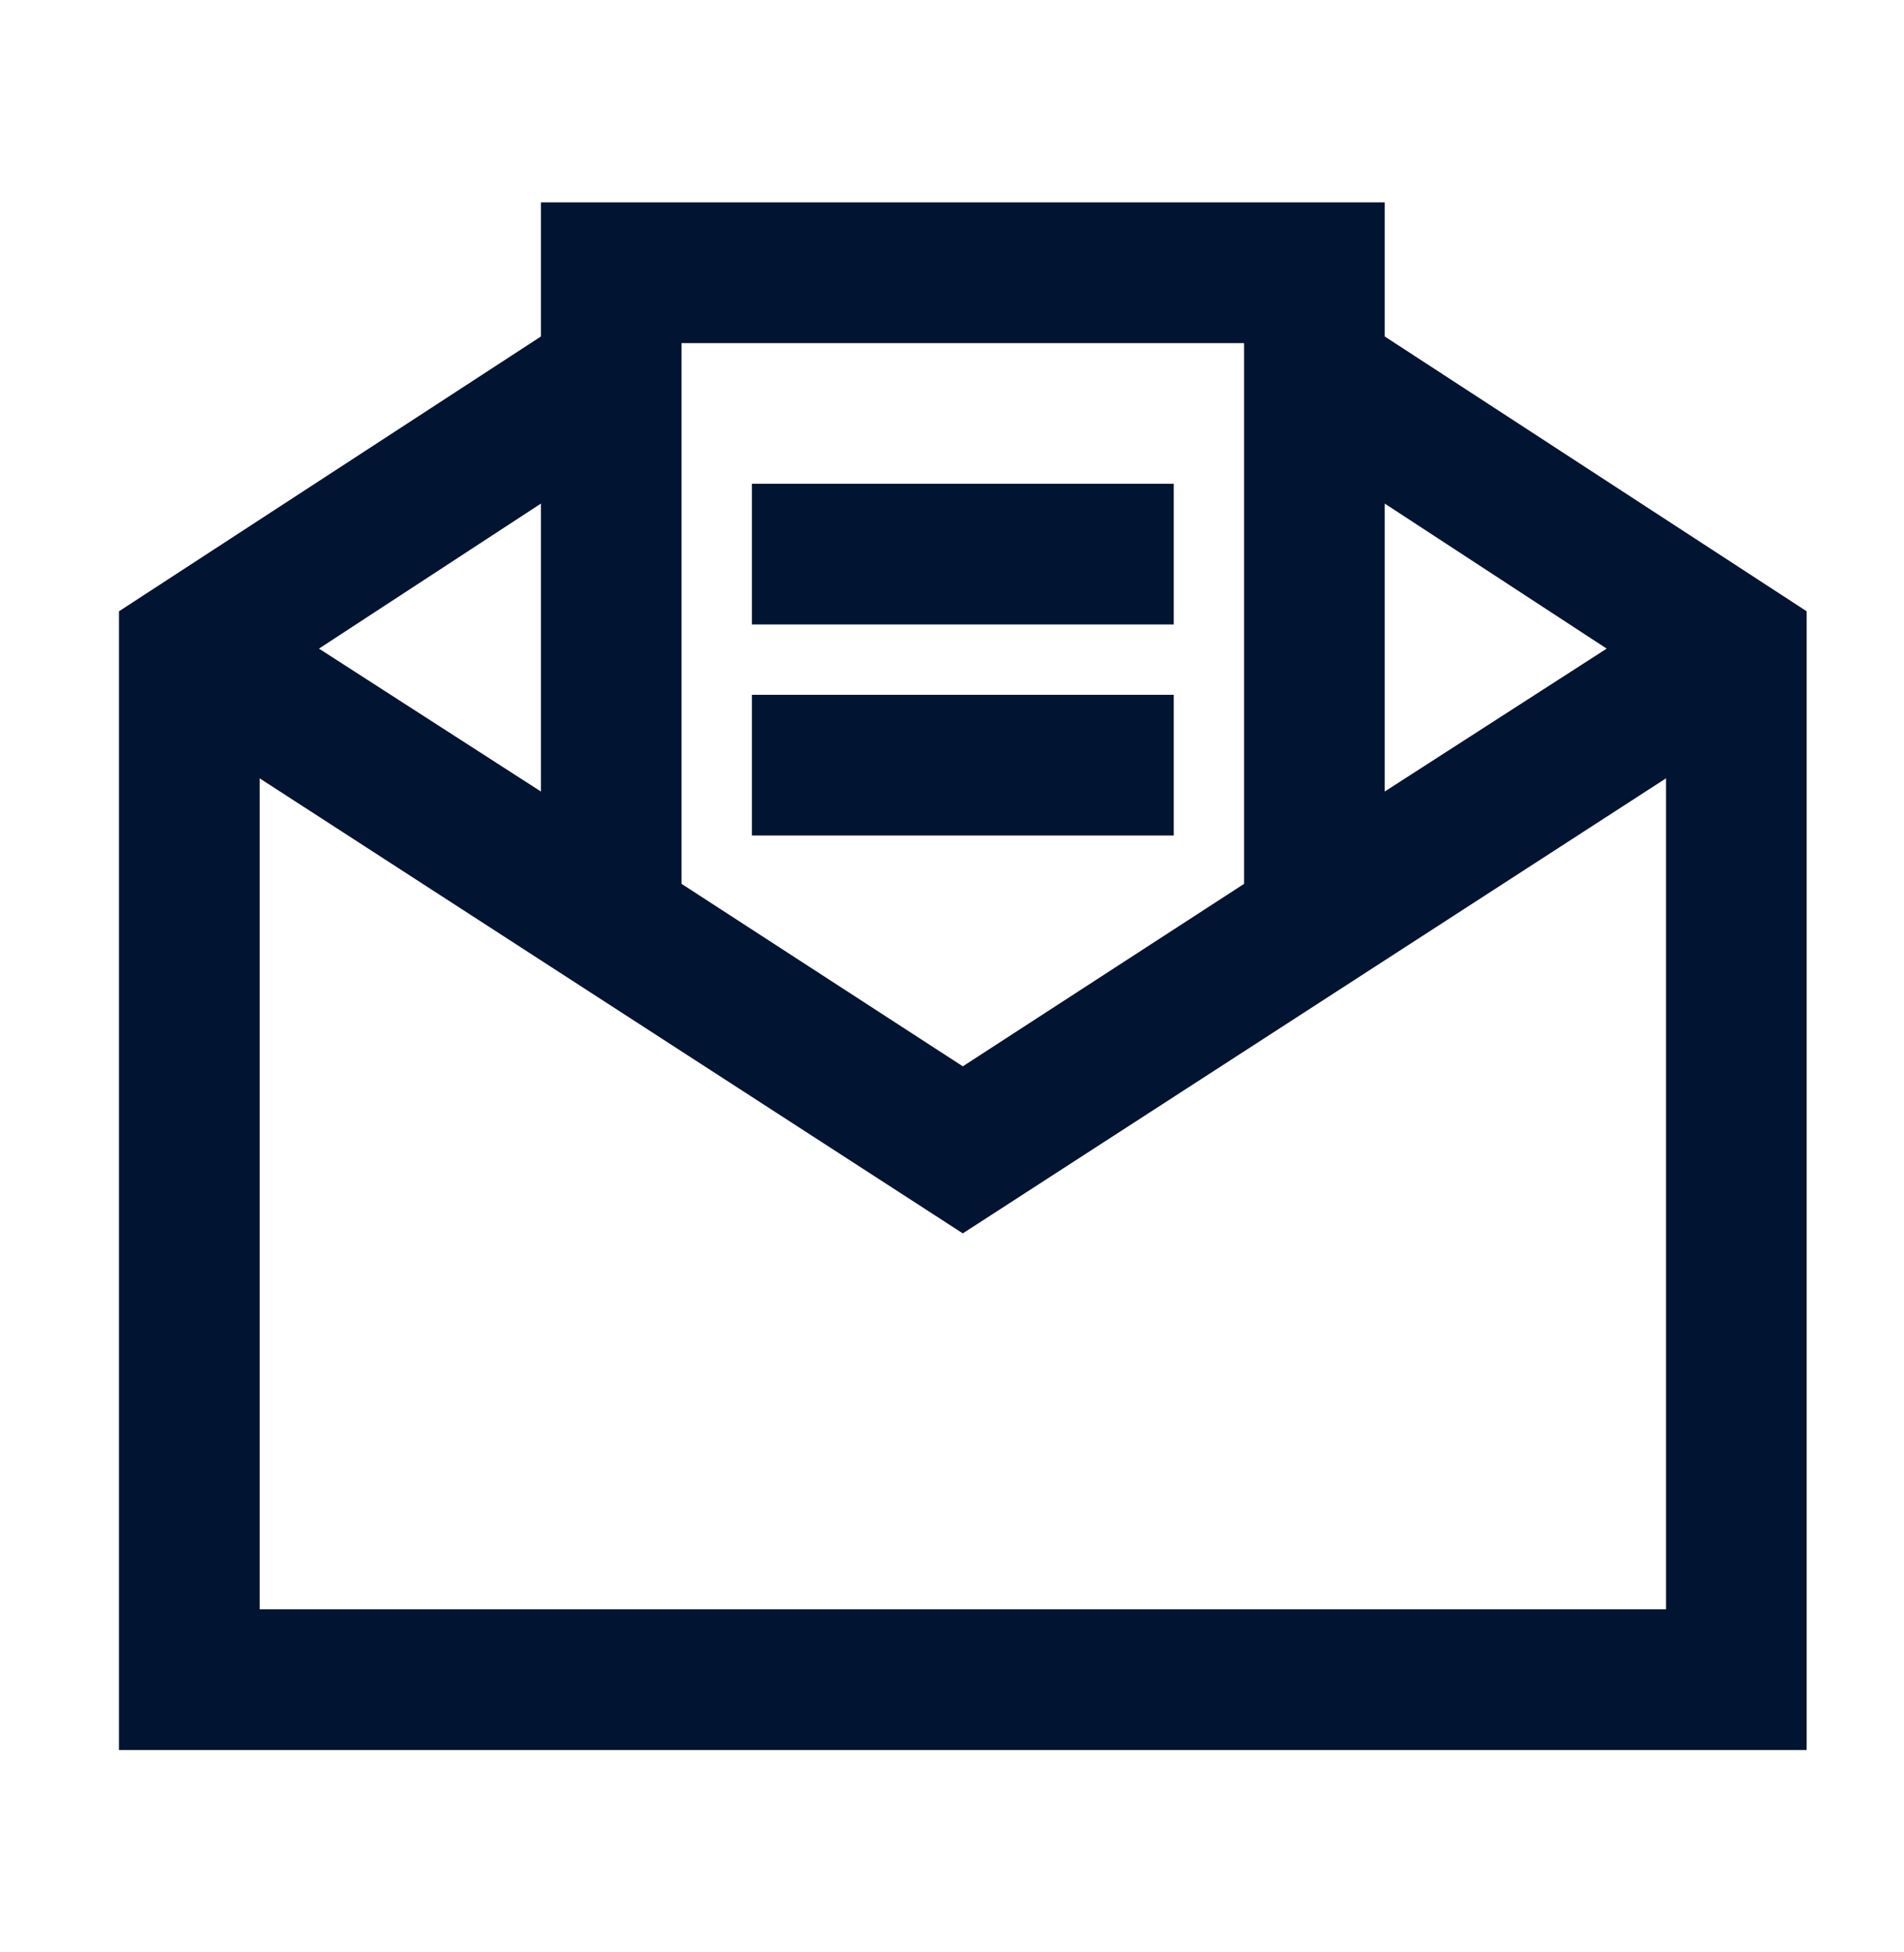 <svg width="40" height="41" viewBox="0 0 40 41" fill="none" xmlns="http://www.w3.org/2000/svg">
<path d="M11.364 4.25V7.066L2.5 12.837V36.75H37.955V12.837L29.091 7.066V4.25H11.364ZM14.318 7.205H26.136V18.561L20.227 22.393L14.318 18.561V7.205ZM15.796 10.159V13.114H24.659V10.159H15.796ZM11.364 10.575V16.622L6.701 13.621L11.364 10.575ZM29.091 10.575L33.754 13.621L29.091 16.622V10.575ZM15.796 14.591V17.546H24.659V14.591H15.796ZM5.455 16.345L20.227 25.901L35 16.345V33.795H5.455V16.345Z" fill="#011431"/>
</svg>
